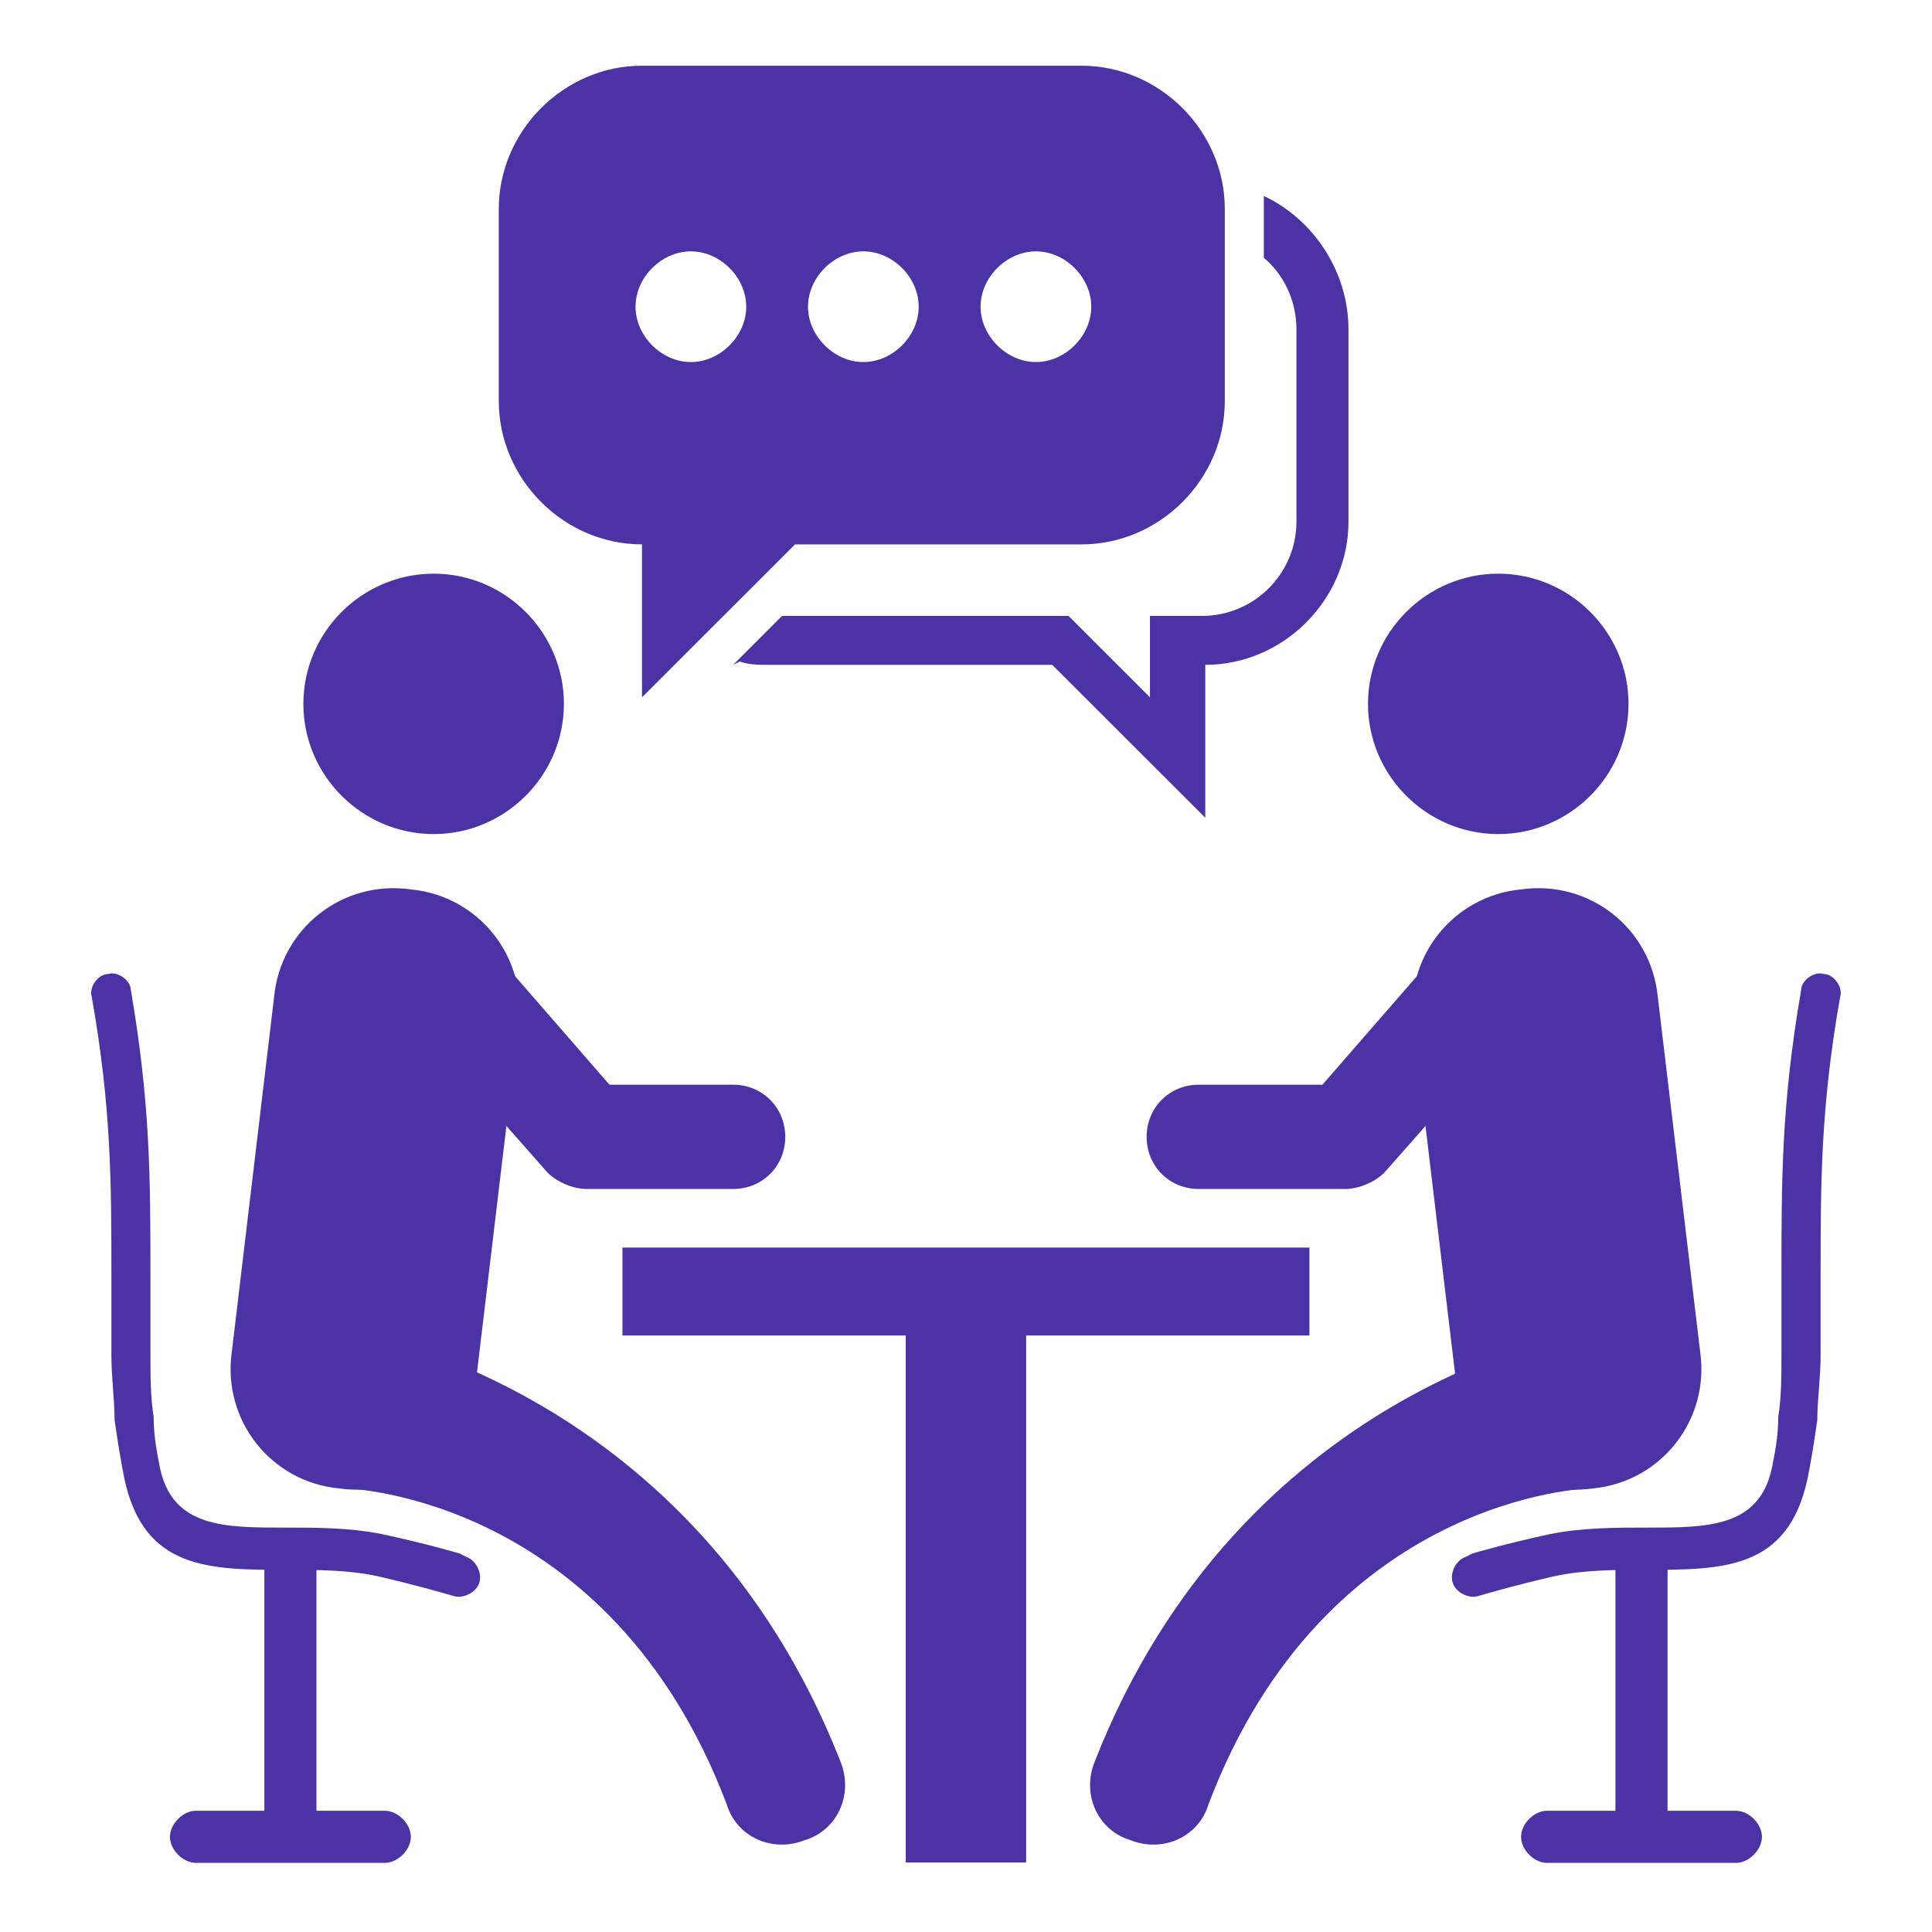 <svg xmlns="http://www.w3.org/2000/svg" xmlns:xlink="http://www.w3.org/1999/xlink" width="100" zoomAndPan="magnify" viewBox="0 0 75 75" height="100" preserveAspectRatio="xMidYMid meet" version="1.0"><defs><clipPath id="8d48e83941"><path d="M 35 49 L 40 49 L 40 72.301 L 35 72.301 Z M 35 49 " clip-rule="nonzero"/></clipPath><clipPath id="db7d154dd1"><path d="M 3.426 37 L 19 37 L 19 62 L 3.426 62 Z M 3.426 37 " clip-rule="nonzero"/></clipPath><clipPath id="575844d78f"><path d="M 6 70 L 16 70 L 16 72.301 L 6 72.301 Z M 6 70 " clip-rule="nonzero"/></clipPath><clipPath id="c7f9a361b4"><path d="M 56 37 L 71.676 37 L 71.676 62 L 56 62 Z M 56 37 " clip-rule="nonzero"/></clipPath><clipPath id="f5e7aaa067"><path d="M 59 70 L 69 70 L 69 72.301 L 59 72.301 Z M 59 70 " clip-rule="nonzero"/></clipPath><clipPath id="a8e2f75229"><path d="M 19 2.551 L 48 2.551 L 48 28 L 19 28 Z M 19 2.551 " clip-rule="nonzero"/></clipPath></defs><path fill="#4d32a5" d="M 24.164 48.43 L 50.832 48.43 L 50.832 51.844 L 24.164 51.844 Z M 24.164 48.43 " fill-opacity="1" fill-rule="evenodd"/><g clip-path="url(#8d48e83941)"><path fill="#4d32a5" d="M 35.16 49.82 L 39.836 49.82 L 39.836 72.441 L 35.16 72.441 Z M 35.16 49.82 " fill-opacity="1" fill-rule="evenodd"/></g><path fill="#4d32a5" d="M 18.477 53.613 C 18.227 56.266 15.824 58.16 13.168 57.781 C 10.516 57.531 8.621 55.129 9 52.473 L 10.641 38.699 C 10.895 36.043 13.297 34.148 15.949 34.527 C 18.605 34.781 20.5 37.184 20.121 39.836 Z M 18.477 53.613 " fill-opacity="1" fill-rule="nonzero"/><path fill="#4d32a5" d="M 16.836 22.27 C 19.613 22.27 21.891 24.543 21.891 27.324 C 21.891 30.105 19.613 32.379 16.836 32.379 C 14.055 32.379 11.777 30.105 11.777 27.324 C 11.777 24.543 14.055 22.27 16.836 22.27 Z M 16.836 22.27 " fill-opacity="1" fill-rule="evenodd"/><path fill="#4d32a5" d="M 15.695 38.953 C 14.938 38.066 15.066 36.805 15.824 36.172 C 16.707 35.414 17.973 35.539 18.605 36.297 L 23.66 42.109 L 28.461 42.109 C 29.598 42.109 30.484 42.996 30.484 44.133 C 30.484 45.27 29.598 46.156 28.461 46.156 L 22.773 46.156 C 22.27 46.156 21.637 45.902 21.258 45.523 L 15.57 39.078 Z M 15.695 38.953 " fill-opacity="1" fill-rule="nonzero"/><path fill="#4d32a5" d="M 13.297 57.781 C 12.031 57.531 10.895 54.875 11.02 53.613 C 11.273 52.348 12.539 51.465 13.801 51.715 C 13.801 51.715 26.945 53.863 32.633 68.398 C 33.137 69.664 32.508 71.055 31.242 71.434 C 29.98 71.938 28.59 71.305 28.211 70.043 C 23.66 58.035 13.422 57.781 13.422 57.781 Z M 13.297 57.781 " fill-opacity="1" fill-rule="nonzero"/><g clip-path="url(#db7d154dd1)"><path fill="#4d32a5" d="M 18.098 60.438 C 18.477 60.562 18.73 61.07 18.605 61.449 C 18.477 61.828 17.973 62.078 17.594 61.953 C 17.594 61.953 16.328 61.574 14.688 61.195 C 13.547 60.941 12.285 60.941 11.148 60.941 C 8.113 60.941 5.586 60.941 4.828 57.402 C 4.703 56.773 4.574 56.012 4.449 55.129 C 4.449 54.371 4.324 53.484 4.324 52.602 C 4.324 51.465 4.324 50.453 4.324 49.566 C 4.324 45.902 4.324 42.996 3.562 38.699 C 3.438 38.32 3.816 37.812 4.195 37.812 C 4.574 37.688 5.082 38.066 5.082 38.445 C 5.84 42.871 5.84 45.777 5.84 49.566 C 5.84 50.578 5.84 51.465 5.84 52.602 C 5.84 53.359 5.84 54.242 5.965 55.004 C 5.965 55.762 6.094 56.391 6.219 57.023 C 6.723 59.301 8.746 59.301 11.02 59.301 C 12.285 59.301 13.547 59.301 14.812 59.551 C 16.582 59.93 17.848 60.309 17.848 60.309 Z M 18.098 60.438 " fill-opacity="1" fill-rule="nonzero"/></g><path fill="#4d32a5" d="M 10.262 60.184 L 12.285 60.184 L 12.285 71.812 L 10.262 71.812 Z M 10.262 60.184 " fill-opacity="1" fill-rule="nonzero"/><g clip-path="url(#575844d78f)"><path fill="#4d32a5" d="M 14.938 70.293 C 15.445 70.293 15.949 70.801 15.949 71.305 C 15.949 71.812 15.445 72.316 14.938 72.316 L 7.609 72.316 C 7.102 72.316 6.598 71.812 6.598 71.305 C 6.598 70.801 7.102 70.293 7.609 70.293 Z M 14.938 70.293 " fill-opacity="1" fill-rule="nonzero"/></g><path fill="#4d32a5" d="M 56.52 53.613 C 56.773 56.266 59.172 58.16 61.828 57.781 C 64.48 57.531 66.379 55.129 66 52.473 L 64.355 38.699 C 64.102 36.043 61.699 34.148 59.047 34.527 C 56.395 34.781 54.496 37.184 54.875 39.836 Z M 56.52 53.613 " fill-opacity="1" fill-rule="nonzero"/><path fill="#4d32a5" d="M 58.164 22.27 C 55.383 22.27 53.105 24.543 53.105 27.324 C 53.105 30.105 55.383 32.379 58.164 32.379 C 60.941 32.379 63.219 30.105 63.219 27.324 C 63.219 24.543 60.941 22.27 58.164 22.27 Z M 58.164 22.27 " fill-opacity="1" fill-rule="evenodd"/><path fill="#4d32a5" d="M 59.301 38.953 C 60.059 38.066 59.934 36.805 59.172 36.172 C 58.289 35.414 57.023 35.539 56.395 36.297 L 51.336 42.109 L 46.535 42.109 C 45.398 42.109 44.512 42.996 44.512 44.133 C 44.512 45.27 45.398 46.156 46.535 46.156 L 52.223 46.156 C 52.727 46.156 53.359 45.902 53.738 45.523 L 59.426 39.078 Z M 59.301 38.953 " fill-opacity="1" fill-rule="nonzero"/><path fill="#4d32a5" d="M 61.828 57.781 C 63.09 57.531 64.23 54.875 64.102 53.613 C 63.852 52.348 62.586 51.465 61.32 51.715 C 61.32 51.715 48.18 53.863 42.492 68.398 C 41.984 69.664 42.617 71.055 43.883 71.434 C 45.145 71.938 46.535 71.305 46.914 70.043 C 51.465 58.035 61.699 57.781 61.699 57.781 Z M 61.828 57.781 " fill-opacity="1" fill-rule="nonzero"/><g clip-path="url(#c7f9a361b4)"><path fill="#4d32a5" d="M 56.898 60.438 C 56.52 60.562 56.266 61.07 56.395 61.449 C 56.52 61.828 57.023 62.078 57.402 61.953 C 57.402 61.953 58.668 61.574 60.312 61.195 C 61.449 60.941 62.711 60.941 63.852 60.941 C 66.883 60.941 69.41 60.941 70.168 57.402 C 70.297 56.773 70.422 56.012 70.547 55.129 C 70.547 54.371 70.676 53.484 70.676 52.602 C 70.676 51.465 70.676 50.453 70.676 49.566 C 70.676 45.902 70.676 42.996 71.434 38.699 C 71.559 38.32 71.18 37.812 70.801 37.812 C 70.422 37.688 69.918 38.066 69.918 38.445 C 69.156 42.871 69.156 45.777 69.156 49.566 C 69.156 50.578 69.156 51.465 69.156 52.602 C 69.156 53.359 69.156 54.242 69.031 55.004 C 69.031 55.762 68.906 56.391 68.777 57.023 C 68.273 59.301 66.25 59.301 63.977 59.301 C 62.711 59.301 61.449 59.301 60.184 59.551 C 58.414 59.93 57.152 60.309 57.152 60.309 Z M 56.898 60.438 " fill-opacity="1" fill-rule="nonzero"/></g><path fill="#4d32a5" d="M 62.711 60.184 L 62.711 71.812 L 64.734 71.812 L 64.734 60.184 Z M 62.711 60.184 " fill-opacity="1" fill-rule="nonzero"/><g clip-path="url(#f5e7aaa067)"><path fill="#4d32a5" d="M 60.059 70.293 C 59.551 70.293 59.047 70.801 59.047 71.305 C 59.047 71.812 59.551 72.316 60.059 72.316 L 67.387 72.316 C 67.895 72.316 68.398 71.812 68.398 71.305 C 68.398 70.801 67.895 70.293 67.387 70.293 Z M 60.059 70.293 " fill-opacity="1" fill-rule="nonzero"/></g><path fill="#4d32a5" d="M 28.715 25.68 C 29.094 25.809 29.473 25.809 29.727 25.809 L 40.848 25.809 L 46.789 31.746 L 46.789 25.809 C 49.82 25.809 52.348 23.281 52.348 20.246 L 52.348 12.789 C 52.348 10.516 50.957 8.492 49.062 7.609 C 49.062 7.859 49.062 7.988 49.062 8.238 L 49.062 10.008 C 49.82 10.641 50.328 11.652 50.328 12.789 L 50.328 20.246 C 50.328 22.27 48.684 23.91 46.66 23.91 L 44.641 23.91 L 44.641 27.07 L 41.48 23.91 L 30.359 23.91 L 28.461 25.809 Z M 28.715 25.68 " fill-opacity="1" fill-rule="evenodd"/><g clip-path="url(#a8e2f75229)"><path fill="#4d32a5" d="M 24.922 2.551 L 41.984 2.551 C 45.02 2.551 47.547 5.082 47.547 8.113 L 47.547 15.57 C 47.547 18.602 45.02 21.133 41.984 21.133 L 30.863 21.133 L 24.922 27.07 L 24.922 21.133 C 21.891 21.133 19.363 18.602 19.363 15.57 L 19.363 8.113 C 19.363 5.082 21.891 2.551 24.922 2.551 Z M 26.82 9.758 C 27.957 9.758 28.969 10.766 28.969 11.906 C 28.969 13.043 27.957 14.055 26.82 14.055 C 25.68 14.055 24.672 13.043 24.672 11.906 C 24.672 10.766 25.68 9.758 26.82 9.758 Z M 33.516 9.758 C 34.656 9.758 35.664 10.766 35.664 11.906 C 35.664 13.043 34.656 14.055 33.516 14.055 C 32.379 14.055 31.367 13.043 31.367 11.906 C 31.367 10.766 32.379 9.758 33.516 9.758 Z M 40.215 9.758 C 41.352 9.758 42.363 10.766 42.363 11.906 C 42.363 13.043 41.352 14.055 40.215 14.055 C 39.078 14.055 38.066 13.043 38.066 11.906 C 38.066 10.766 39.078 9.758 40.215 9.758 Z M 40.215 9.758 " fill-opacity="1" fill-rule="evenodd"/></g></svg>